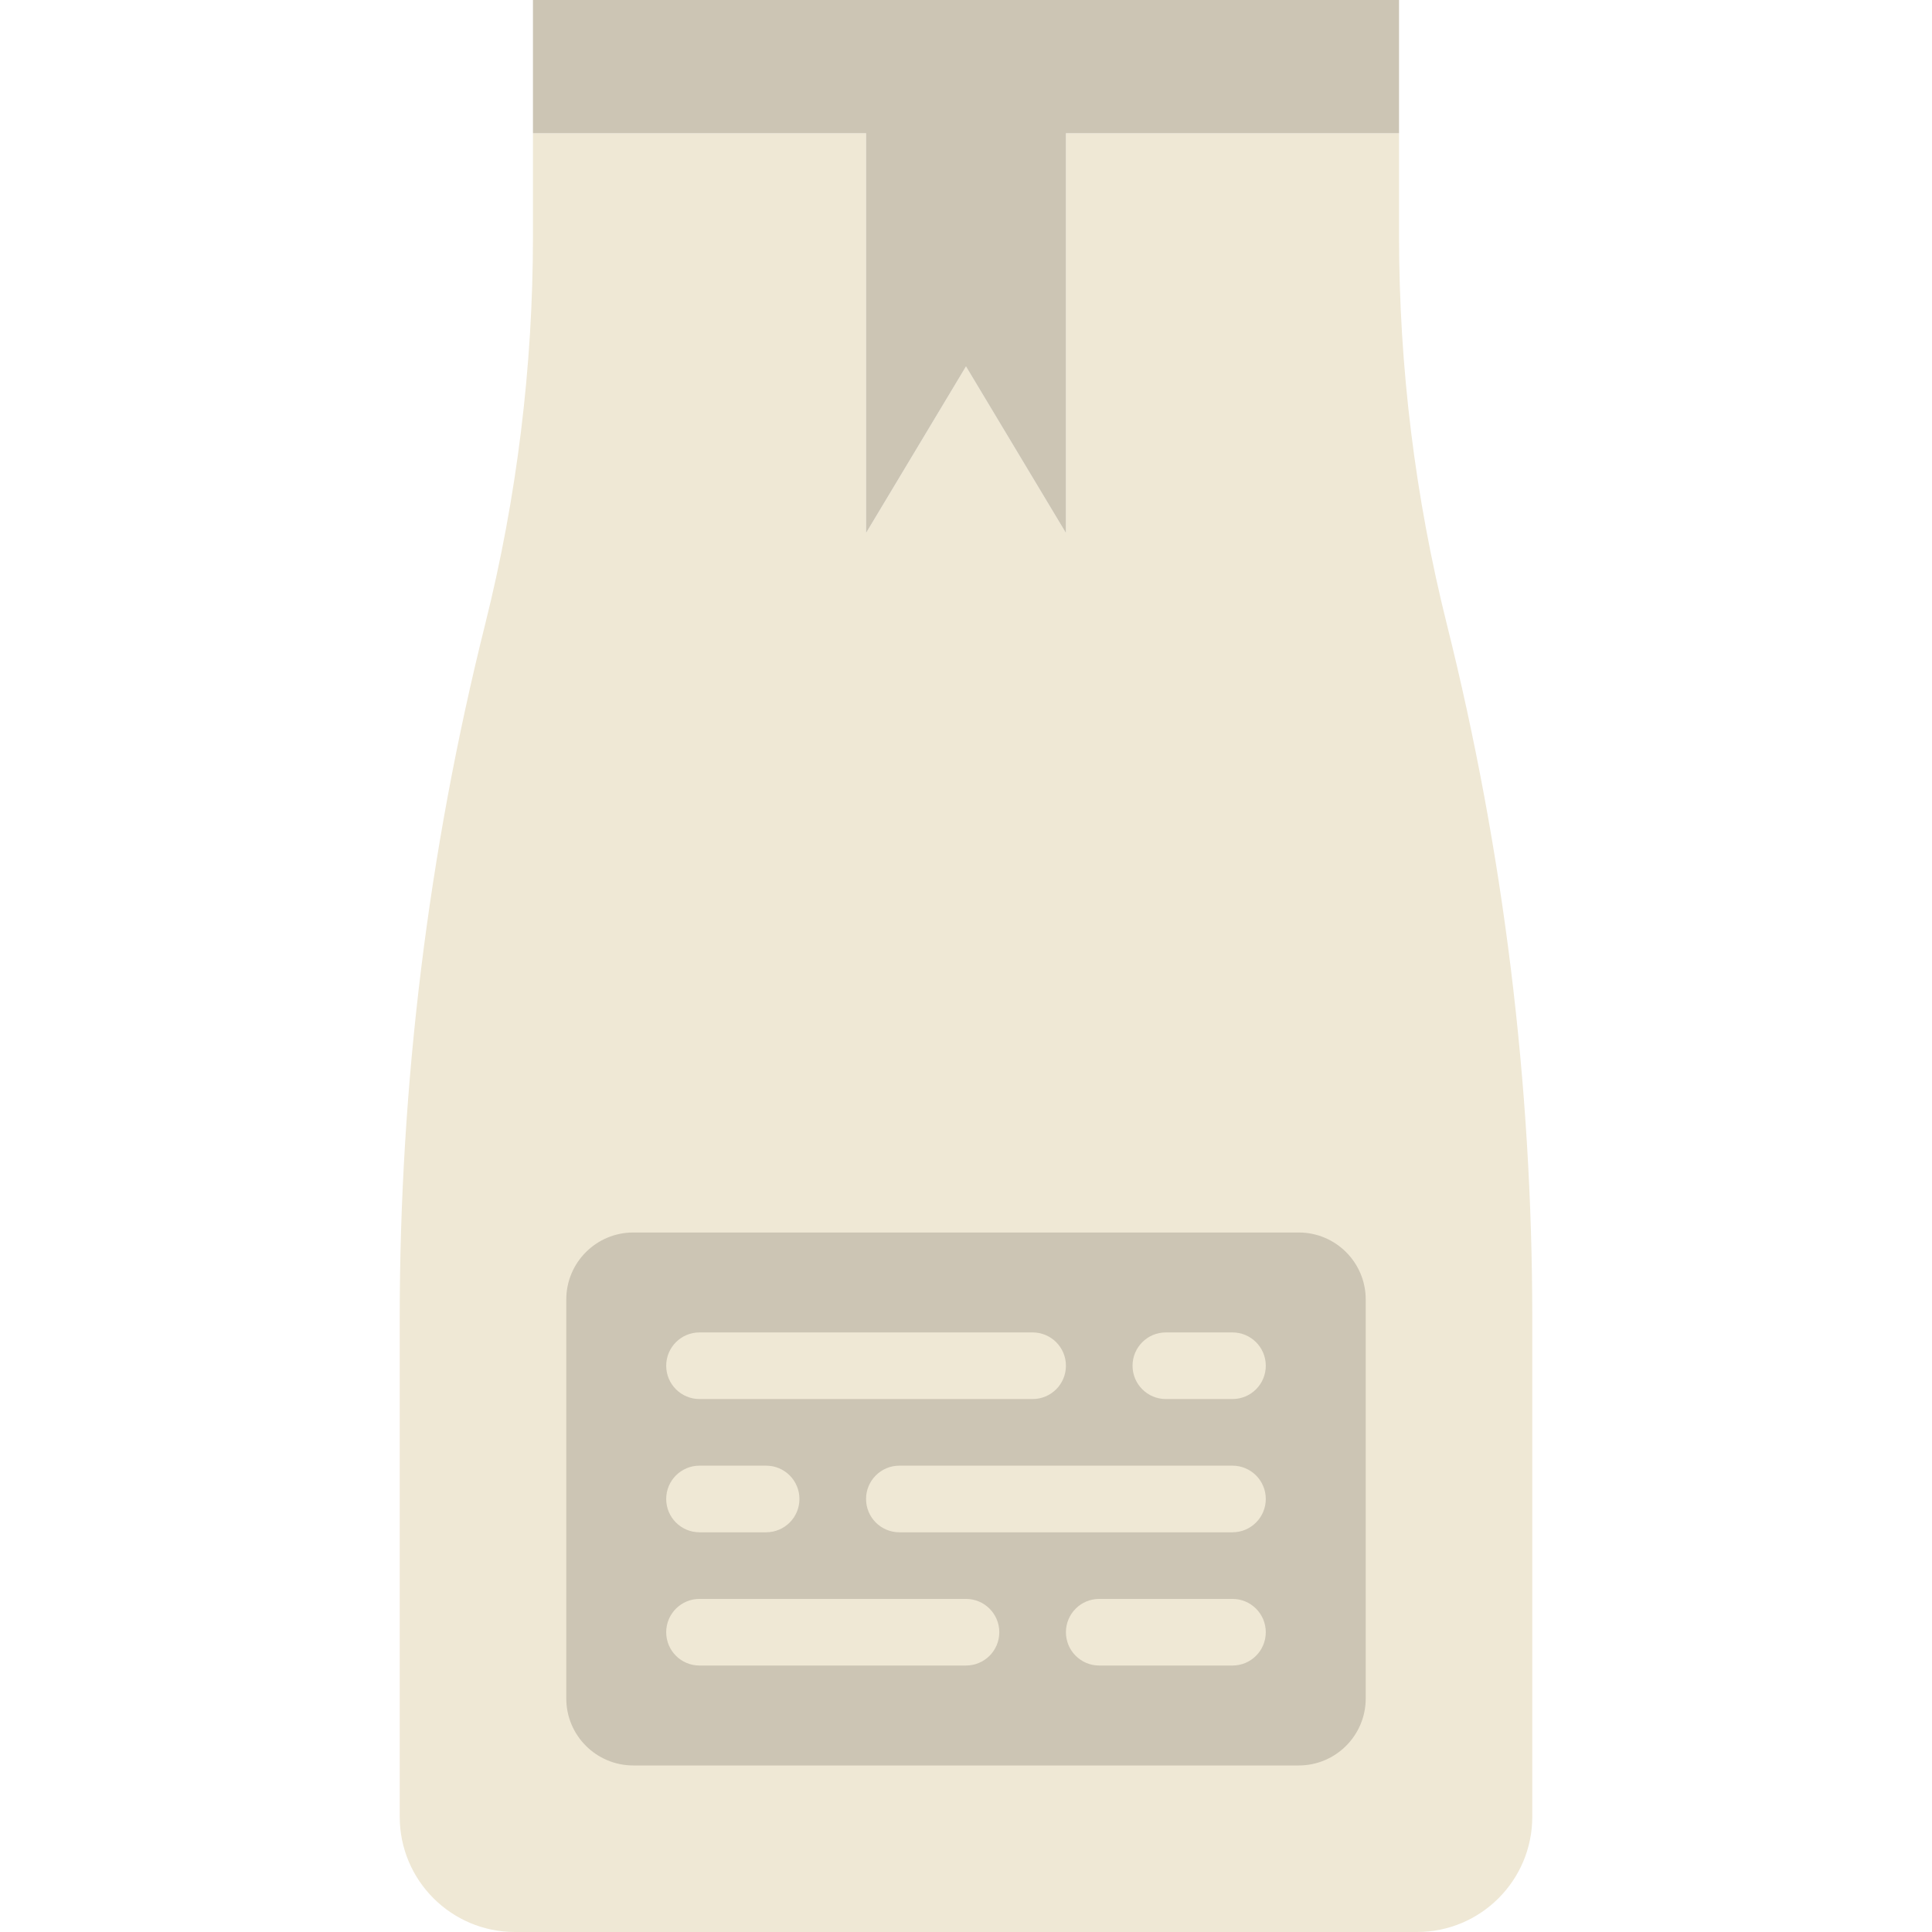 <?xml version="1.0" encoding="iso-8859-1"?>
<!-- Generator: Adobe Illustrator 19.0.0, SVG Export Plug-In . SVG Version: 6.00 Build 0)  -->
<svg version="1.1" id="Layer_1" xmlns="http://www.w3.org/2000/svg" xmlns:xlink="http://www.w3.org/1999/xlink" x="0px" y="0px"
	 viewBox="0 0 511.996 511.996" style="enable-background:new 0 0 511.996 511.996;" xml:space="preserve">
<g>
	<path style="fill:#EFE8D5;" d="M383.424,165.434L383.424,165.434c-8.413-33.66-12.668-68.22-12.668-102.912V35.307h-88.276v105.931
		L255.998,97.1l-26.483,44.138V35.307H141.24v27.215c0,34.692-4.255,69.252-12.668,102.912
		c-15.042,60.151-22.643,121.918-22.643,183.914v132.105c0,16.87,13.674,30.543,30.543,30.543h239.051
		c16.87,0,30.543-13.674,30.543-30.543V349.348C406.067,287.352,398.458,225.585,383.424,165.434"/>
	<path style="fill:#CCC5B4;" d="M344.168,467.862h-176.34c-9.807,0-17.761-7.954-17.761-17.761V344.382
		c0-9.807,7.954-17.761,17.761-17.761h176.34c9.807,0,17.761,7.954,17.761,17.761v105.719
		C361.929,459.908,353.976,467.862,344.168,467.862"/>
	<g>
		<path style="fill:#EFE8D5;" d="M273.652,370.759h-88.276c-4.882,0-8.828-3.955-8.828-8.828s3.946-8.828,8.828-8.828h88.276
			c4.882,0,8.828,3.955,8.828,8.828S278.533,370.759,273.652,370.759"/>
		<path style="fill:#EFE8D5;" d="M326.617,370.759h-17.655c-4.882,0-8.828-3.955-8.828-8.828s3.946-8.828,8.828-8.828h17.655
			c4.882,0,8.828,3.955,8.828,8.828S331.499,370.759,326.617,370.759"/>
		<path style="fill:#EFE8D5;" d="M203.031,406.069h-17.655c-4.882,0-8.828-3.955-8.828-8.828c0-4.873,3.946-8.828,8.828-8.828
			h17.655c4.882,0,8.828,3.955,8.828,8.828C211.859,402.114,207.913,406.069,203.031,406.069"/>
		<path style="fill:#EFE8D5;" d="M326.617,406.069h-88.276c-4.882,0-8.828-3.955-8.828-8.828c0-4.873,3.946-8.828,8.828-8.828
			h88.276c4.882,0,8.828,3.955,8.828,8.828C335.445,402.114,331.499,406.069,326.617,406.069"/>
		<path style="fill:#EFE8D5;" d="M255.996,441.379h-70.621c-4.882,0-8.828-3.955-8.828-8.828s3.946-8.828,8.828-8.828h70.621
			c4.882,0,8.828,3.955,8.828,8.828S260.878,441.379,255.996,441.379"/>
		<path style="fill:#EFE8D5;" d="M326.617,441.379h-35.31c-4.882,0-8.828-3.955-8.828-8.828s3.946-8.828,8.828-8.828h35.31
			c4.882,0,8.828,3.955,8.828,8.828S331.499,441.379,326.617,441.379"/>
	</g>
	<polygon style="fill:#CCC5B4;" points="282.479,0 229.514,0 141.238,0 141.238,35.31 229.514,35.31 229.514,141.241 
		255.996,97.103 282.479,141.241 282.479,35.31 370.755,35.31 370.755,0 	"/>
</g>
<g>
</g>
<g>
</g>
<g>
</g>
<g>
</g>
<g>
</g>
<g>
</g>
<g>
</g>
<g>
</g>
<g>
</g>
<g>
</g>
<g>
</g>
<g>
</g>
<g>
</g>
<g>
</g>
<g>
</g>
</svg>

